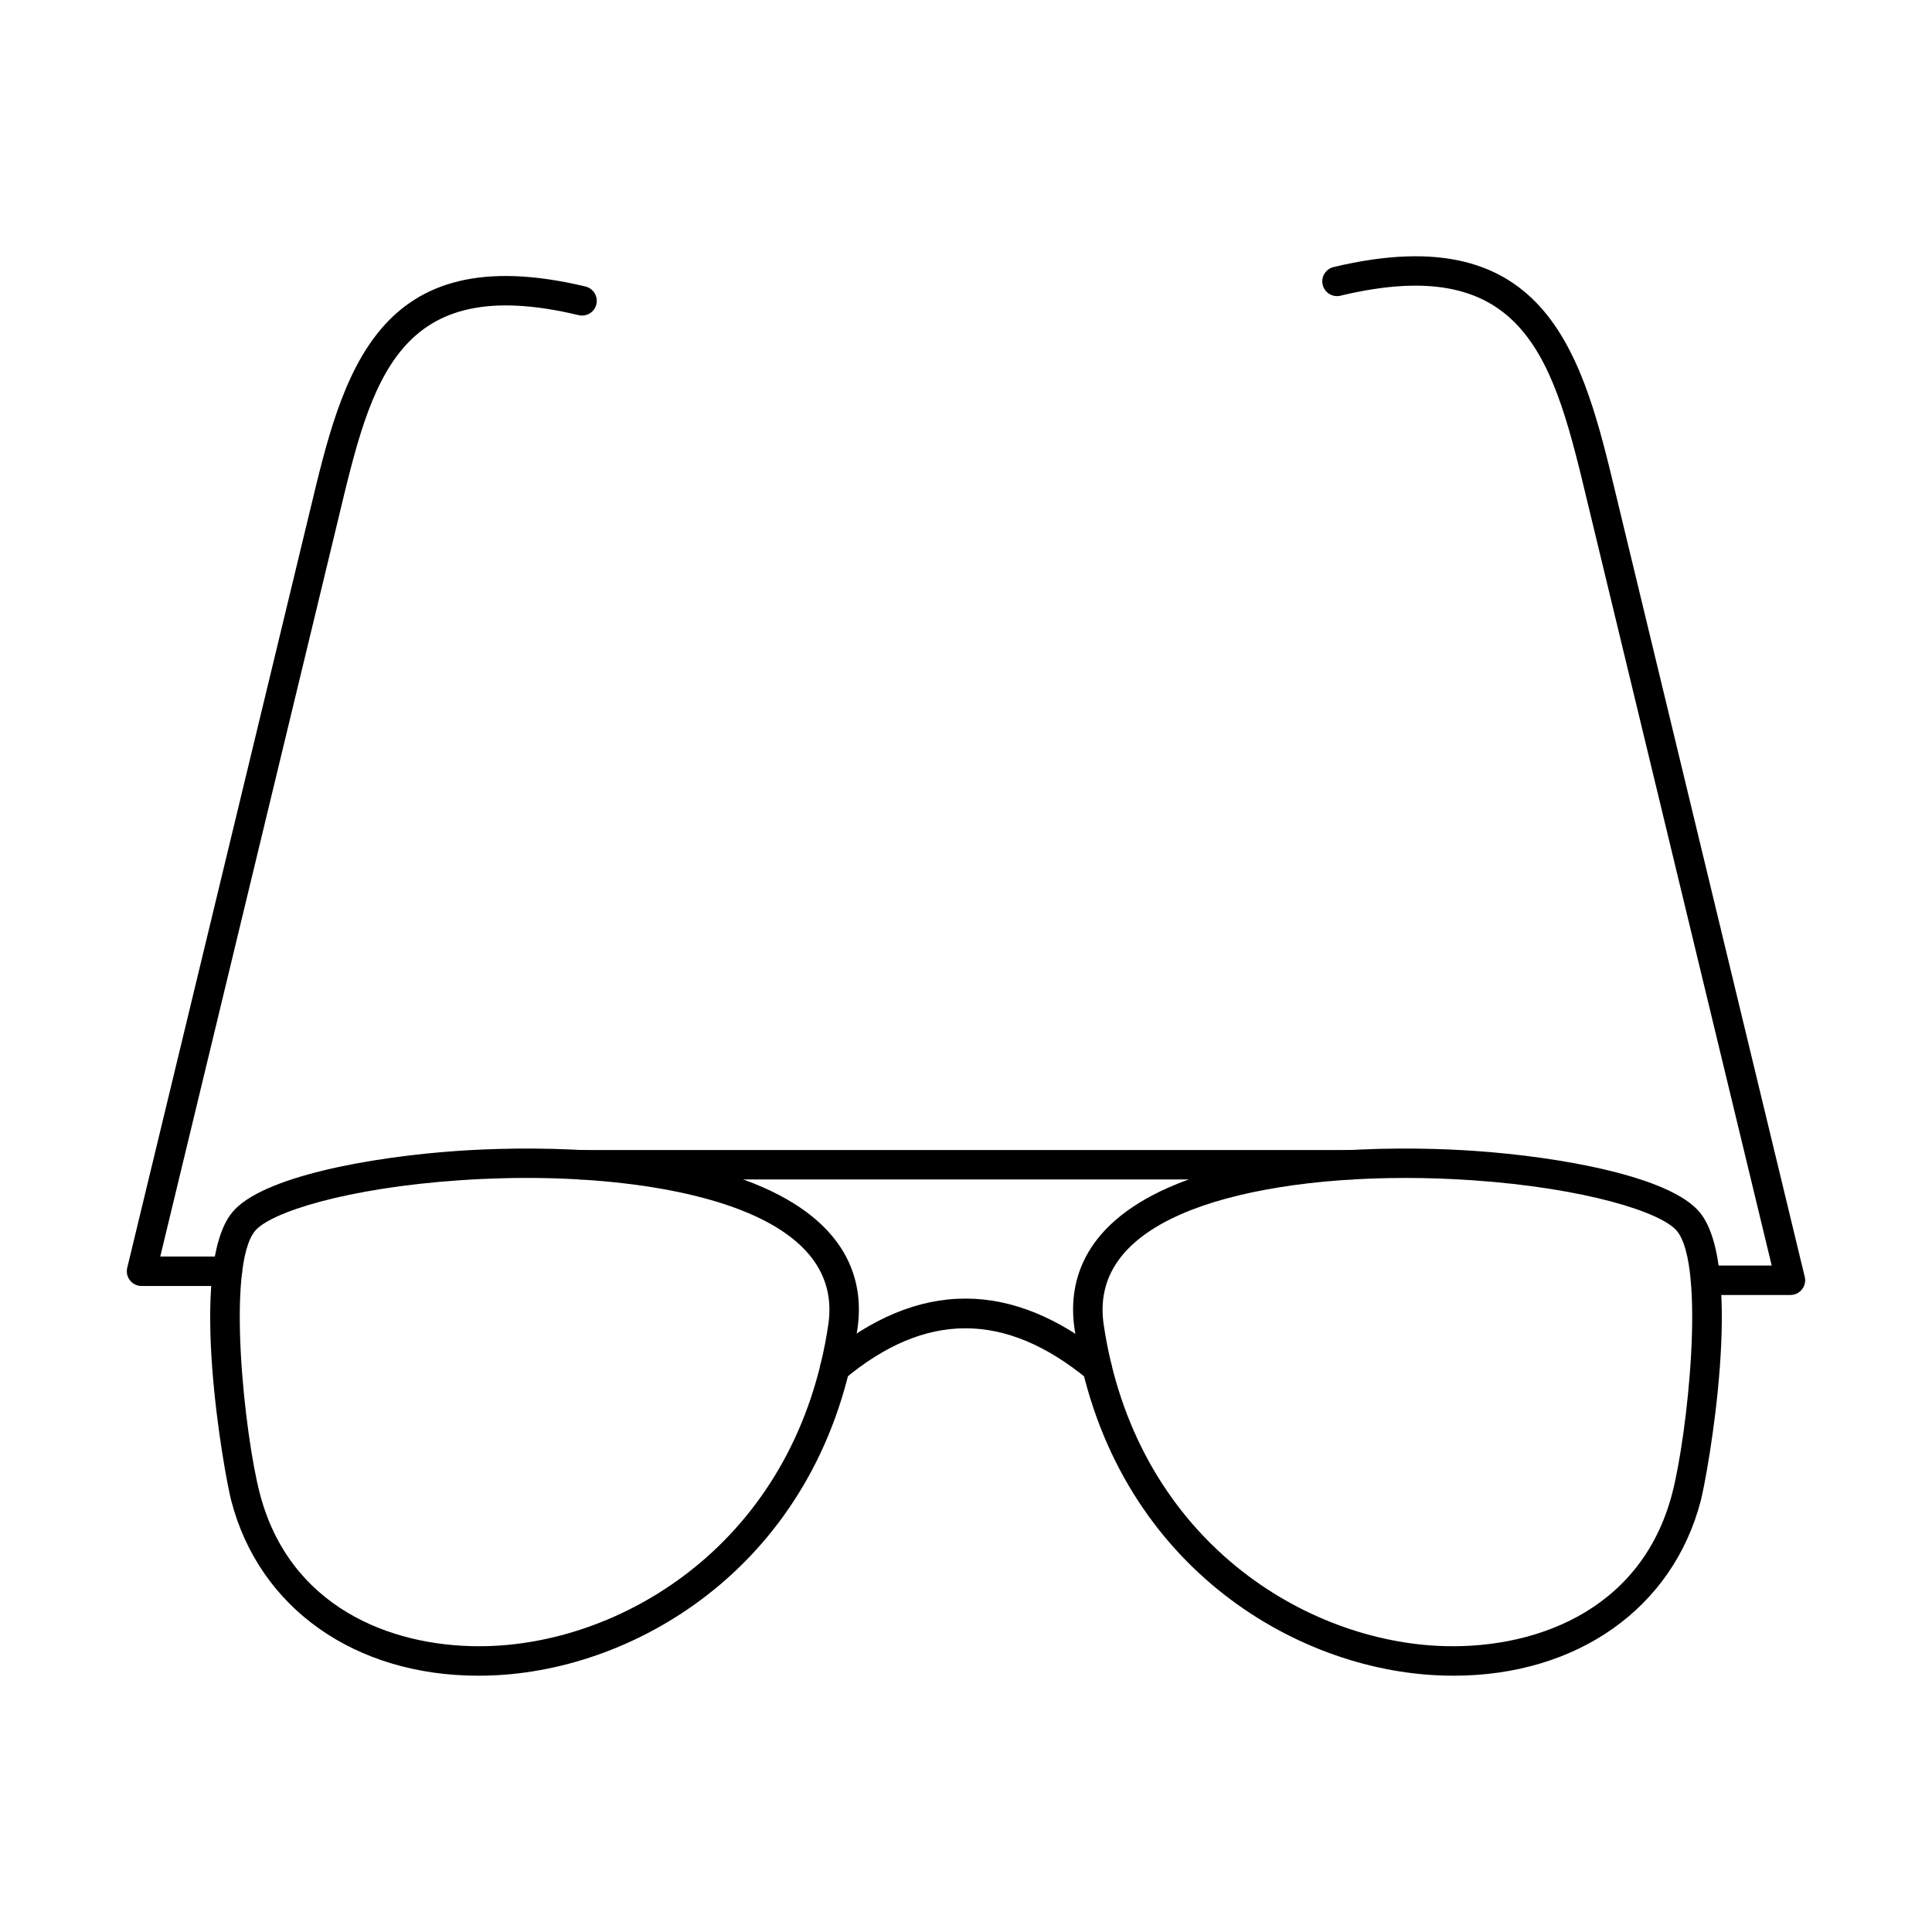 <?xml version="1.0" encoding="UTF-8"?>
<!-- Uploaded to: SVG Repo, www.svgrepo.com, Generator: SVG Repo Mixer Tools -->
<svg fill="#000000" width="800px" height="800px" version="1.1" viewBox="144 144 512 512" xmlns="http://www.w3.org/2000/svg">
 <g fill-rule="evenodd">
  <path d="m211.56 470.25c-7.629 9.387-2.766 53.926 1.27 69.453 7.773 30.023 34.359 40.566 58.121 40.566 1.434 0 2.856-0.031 4.258-0.113 36.719-1.941 80.016-29.41 88.297-85.105 1.871-12.609-4.988-22.441-20.402-29.23-17.656-7.773-46.582-11.156-77.398-9.031-29.727 2.051-50.086 8.465-54.152 13.461zm59.211 117.83c-32.652 0-58.094-17.852-65.5-46.43-1.777-6.836-11.734-61.586 0.242-76.328h0.004c7.75-9.539 36.98-14.75 59.656-16.316 15.371-1.059 54.039-2.234 81.082 9.672 23.695 10.445 26.648 26.16 24.973 37.508-8.93 60.043-55.816 89.66-95.602 91.762-1.637 0.09-3.25 0.133-4.856 0.133z"/>
  <path d="m516.4 456.17c-23.863 0-45.324 3.402-59.516 9.652-15.402 6.785-22.262 16.621-20.391 29.23 8.281 55.695 51.57 83.168 88.297 85.105 24.75 1.312 54.129-8.625 62.379-40.457 4.023-15.535 8.898-60.062 1.258-69.453-4.055-5-24.414-11.41-54.141-13.461-6.055-0.418-12.051-0.621-17.891-0.621zm12.832 131.91c-1.605 0-3.223-0.039-4.859-0.133-39.785-2.102-86.672-31.719-95.602-91.75-1.688-11.359 1.281-27.074 24.973-37.52 27.035-11.906 65.711-10.73 81.086-9.672 22.676 1.566 51.895 6.777 59.656 16.316h0.004c11.977 14.73 2.008 69.492 0.242 76.34-7.406 28.57-32.848 46.418-65.5 46.418z"/>
  <path d="m502.3 456.57h-204.61c-2.152 0-3.902-1.746-3.902-3.902 0-2.152 1.746-3.902 3.902-3.902h204.62c2.152 0 3.902 1.746 3.902 3.902 0 2.152-1.746 3.902-3.902 3.902z"/>
  <path d="m434.75 510.41c-0.875 0-1.75-0.285-2.481-0.883-21.895-18.012-43.004-18.023-64.535-0.02-1.656 1.383-4.113 1.16-5.496-0.488-1.379-1.656-1.156-4.113 0.5-5.496 24.527-20.504 49.59-20.512 74.492-0.02 1.664 1.371 1.898 3.828 0.527 5.484-0.762 0.945-1.879 1.422-3.008 1.422z"/>
  <path d="m618.48 487.19h-22.504c-2.152 0-3.902-1.746-3.902-3.902 0-2.152 1.746-3.902 3.902-3.902h17.547l-48.777-202.1c-8.93-37.316-16.004-66.777-65.52-54.922-2.102 0.508-4.195-0.793-4.703-2.887-0.496-2.094 0.793-4.195 2.887-4.703 57.121-13.664 66.168 24.129 74.926 60.695l0.938 3.891 49 203.01c0.285 1.16 0.02 2.387-0.723 3.324-0.742 0.945-1.867 1.492-3.066 1.492z"/>
  <path d="m204.27 484.8h-22.758c-1.199 0-2.328-0.547-3.07-1.492-0.742-0.934-1.004-2.164-0.723-3.324l48.512-201.01c8.516-35.57 17.332-72.355 72.926-59.047 2.094 0.508 3.383 2.609 2.887 4.703-0.508 2.102-2.602 3.394-4.703 2.887-48.016-11.5-54.852 17.09-63.52 53.277l-0.914 3.801-46.438 192.4h17.797c2.156 0 3.902 1.746 3.902 3.902 0 2.152-1.746 3.902-3.902 3.902z"/>
 </g>
</svg>